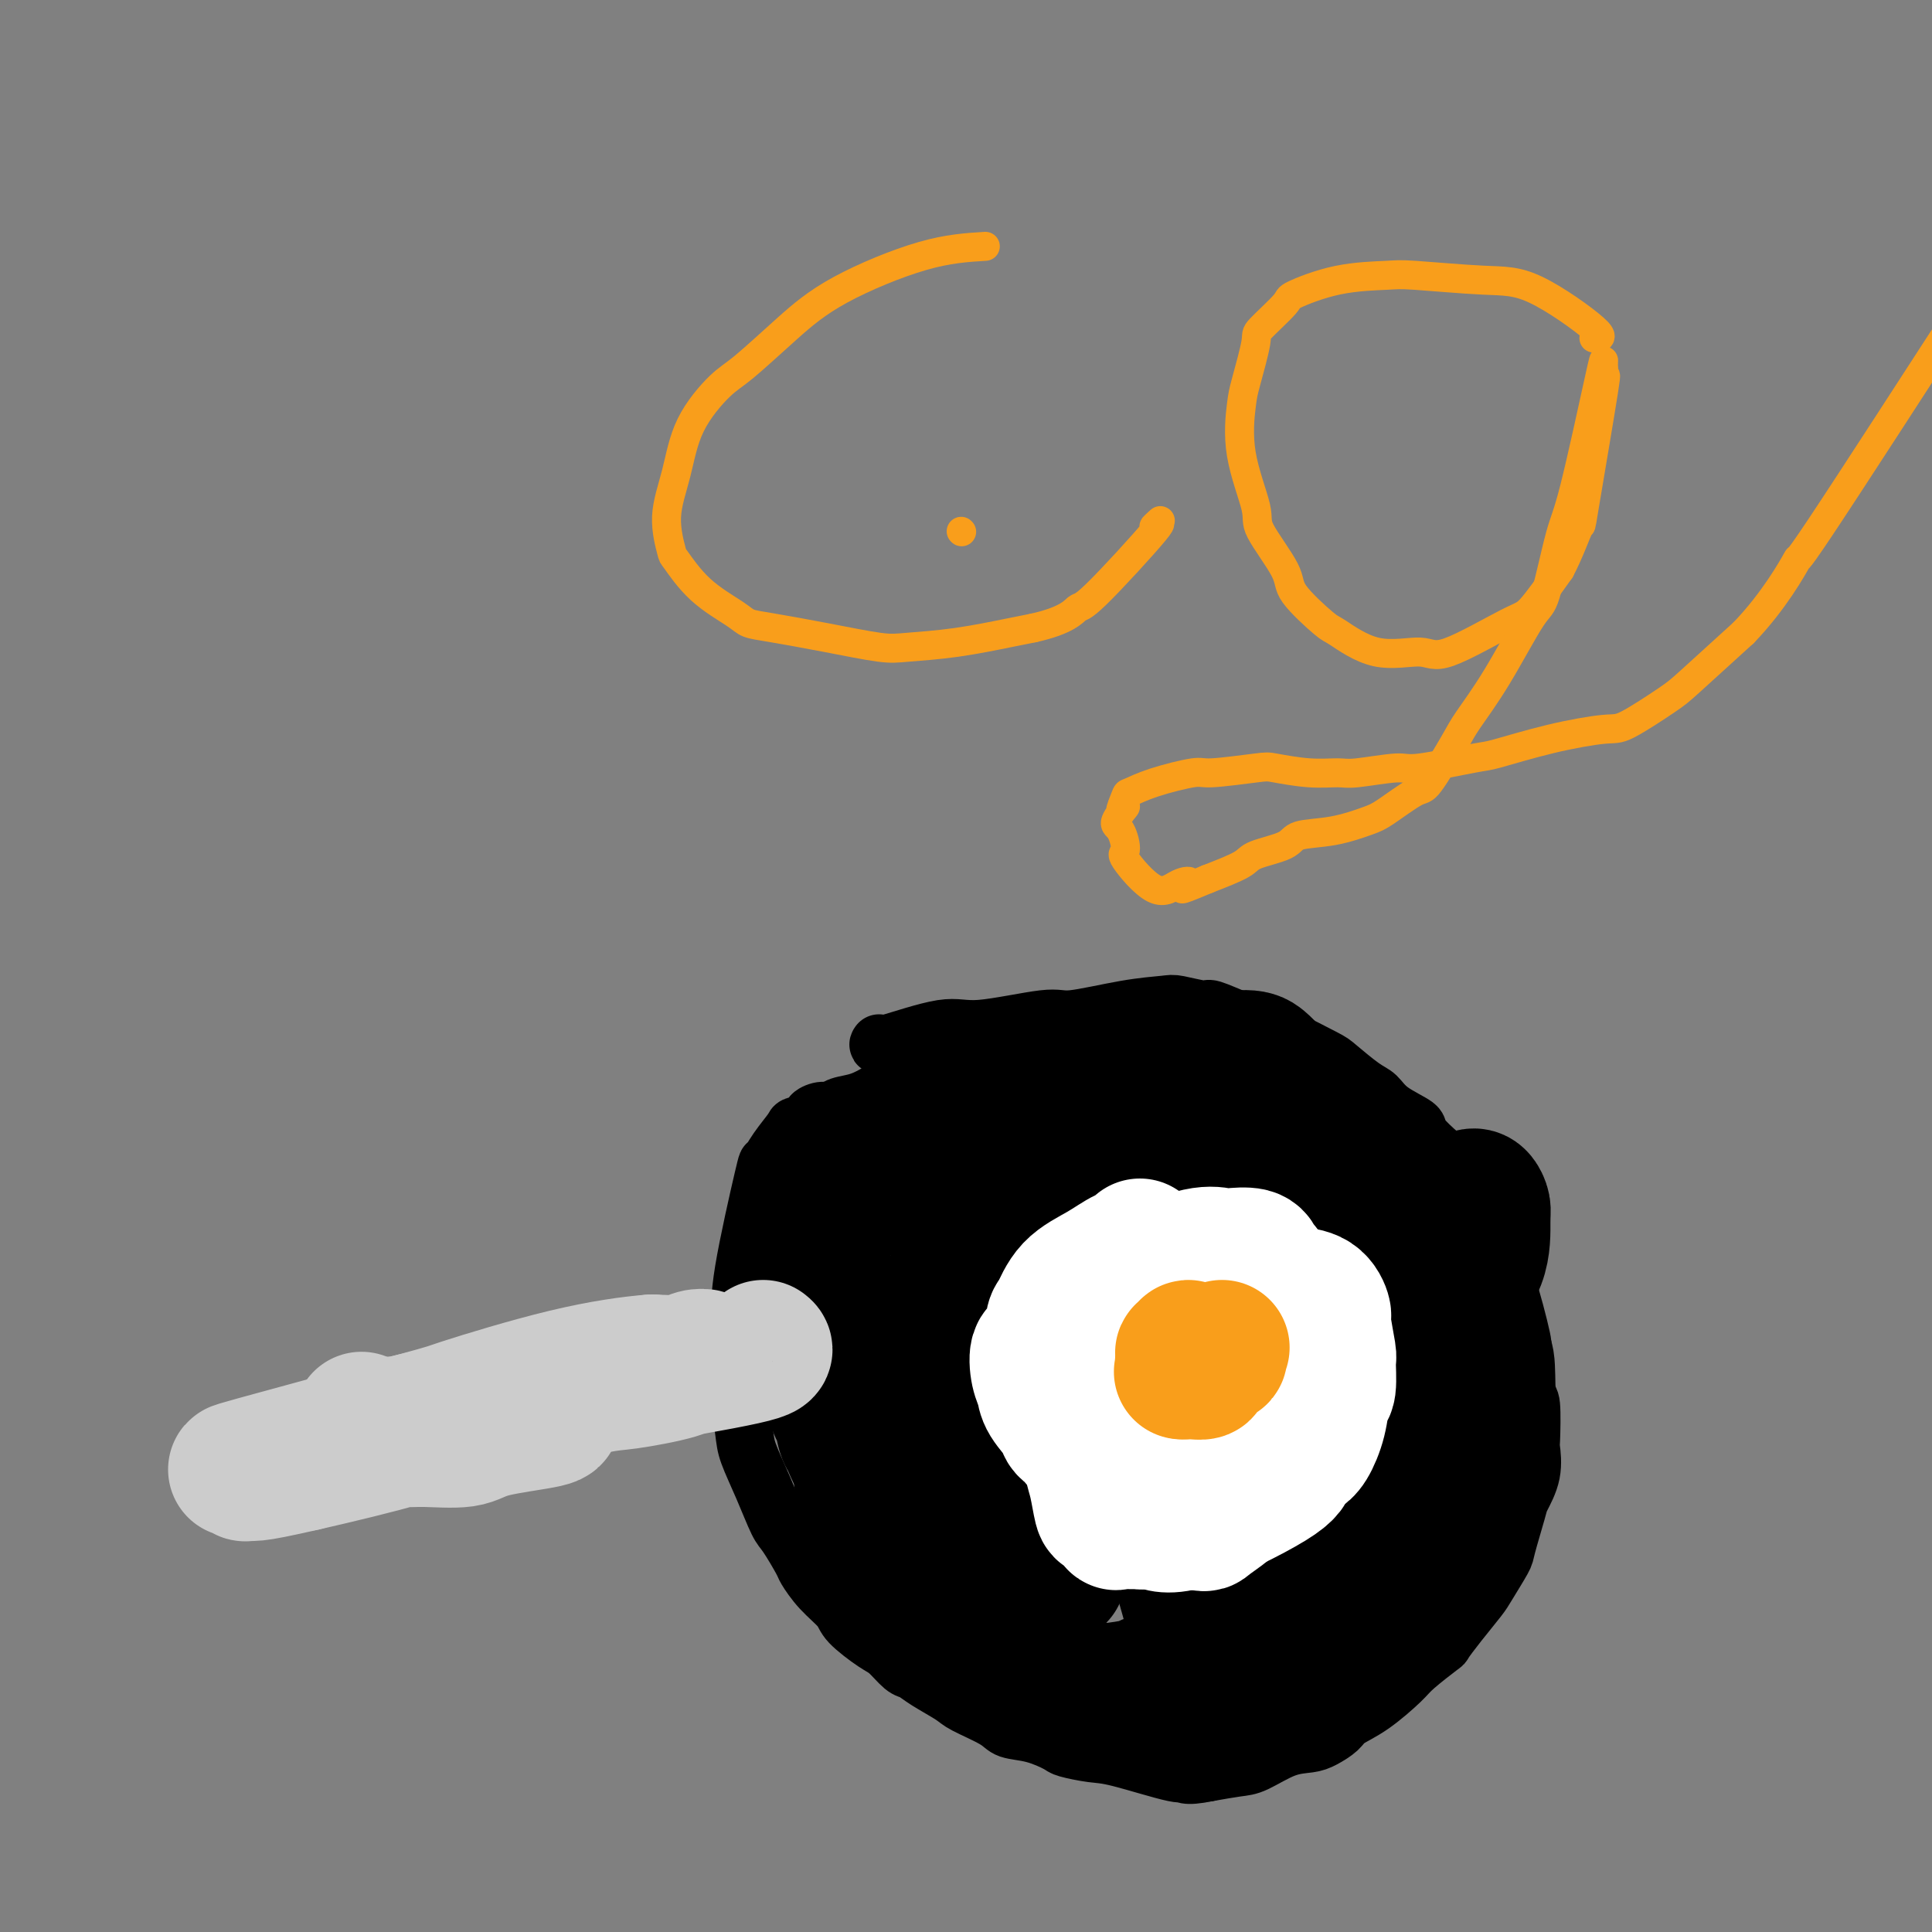 <svg viewBox='0 0 400 400' version='1.1' xmlns='http://www.w3.org/2000/svg' xmlns:xlink='http://www.w3.org/1999/xlink'><rect x="0" y="0" width="400" height="400" fill="#808080" stroke="none"/><g fill='none' stroke='#000000' stroke-width='12' stroke-linecap='round' stroke-linejoin='round'><path d='M182,216c-0.256,0.357 -0.511,0.714 2,0c2.511,-0.714 7.789,-2.499 11,-3c3.211,-0.501 4.356,0.283 8,0c3.644,-0.283 9.788,-1.632 13,-2c3.212,-0.368 3.492,0.245 6,0c2.508,-0.245 7.246,-1.350 11,-2c3.754,-0.650 6.526,-0.847 8,-1c1.474,-0.153 1.651,-0.264 3,0c1.349,0.264 3.869,0.901 5,1c1.131,0.099 0.874,-0.341 2,0c1.126,0.341 3.636,1.465 5,2c1.364,0.535 1.583,0.483 3,1c1.417,0.517 4.032,1.604 7,3c2.968,1.396 6.290,3.101 8,4c1.710,0.899 1.808,0.994 3,2c1.192,1.006 3.479,2.925 5,4c1.521,1.075 2.278,1.308 3,2c0.722,0.692 1.409,1.845 3,3c1.591,1.155 4.085,2.312 5,3c0.915,0.688 0.251,0.905 1,2c0.749,1.095 2.912,3.067 4,4c1.088,0.933 1.101,0.828 2,2c0.899,1.172 2.686,3.621 4,6c1.314,2.379 2.157,4.690 3,7'/><path d='M307,254c2.290,3.853 1.016,2.986 1,4c-0.016,1.014 1.228,3.908 2,5c0.772,1.092 1.072,0.381 2,3c0.928,2.619 2.483,8.570 3,11c0.517,2.430 -0.006,1.341 0,3c0.006,1.659 0.539,6.066 1,8c0.461,1.934 0.848,1.394 1,3c0.152,1.606 0.067,5.360 0,7c-0.067,1.640 -0.116,1.168 0,2c0.116,0.832 0.398,2.968 0,5c-0.398,2.032 -1.476,3.959 -2,5c-0.524,1.041 -0.495,1.197 -1,3c-0.505,1.803 -1.545,5.254 -2,7c-0.455,1.746 -0.326,1.785 -1,3c-0.674,1.215 -2.152,3.604 -3,5c-0.848,1.396 -1.068,1.799 -2,3c-0.932,1.201 -2.578,3.201 -4,5c-1.422,1.799 -2.619,3.398 -3,4c-0.381,0.602 0.056,0.206 -1,1c-1.056,0.794 -3.605,2.779 -5,4c-1.395,1.221 -1.637,1.679 -3,3c-1.363,1.321 -3.847,3.506 -6,5c-2.153,1.494 -3.974,2.296 -5,3c-1.026,0.704 -1.258,1.309 -2,2c-0.742,0.691 -1.995,1.466 -3,2c-1.005,0.534 -1.761,0.825 -3,1c-1.239,0.175 -2.961,0.232 -5,1c-2.039,0.768 -4.395,2.245 -6,3c-1.605,0.755 -2.459,0.787 -4,1c-1.541,0.213 -3.771,0.606 -6,1'/><path d='M250,367c-4.882,1.037 -5.088,0.131 -5,0c0.088,-0.131 0.468,0.513 -2,0c-2.468,-0.513 -7.786,-2.183 -11,-3c-3.214,-0.817 -4.325,-0.782 -6,-1c-1.675,-0.218 -3.915,-0.690 -5,-1c-1.085,-0.310 -1.015,-0.457 -2,-1c-0.985,-0.543 -3.023,-1.481 -5,-2c-1.977,-0.519 -3.891,-0.618 -5,-1c-1.109,-0.382 -1.414,-1.048 -3,-2c-1.586,-0.952 -4.454,-2.189 -6,-3c-1.546,-0.811 -1.769,-1.194 -3,-2c-1.231,-0.806 -3.471,-2.034 -5,-3c-1.529,-0.966 -2.347,-1.669 -3,-2c-0.653,-0.331 -1.142,-0.289 -2,-1c-0.858,-0.711 -2.084,-2.174 -3,-3c-0.916,-0.826 -1.521,-1.017 -3,-2c-1.479,-0.983 -3.833,-2.760 -5,-4c-1.167,-1.240 -1.146,-1.943 -2,-3c-0.854,-1.057 -2.584,-2.467 -4,-4c-1.416,-1.533 -2.517,-3.187 -3,-4c-0.483,-0.813 -0.346,-0.784 -1,-2c-0.654,-1.216 -2.097,-3.678 -3,-5c-0.903,-1.322 -1.265,-1.503 -2,-3c-0.735,-1.497 -1.842,-4.311 -3,-7c-1.158,-2.689 -2.365,-5.254 -3,-7c-0.635,-1.746 -0.696,-2.674 -1,-5c-0.304,-2.326 -0.851,-6.049 -1,-8c-0.149,-1.951 0.100,-2.129 0,-4c-0.100,-1.871 -0.550,-5.436 -1,-9'/><path d='M152,275c-0.236,-4.741 0.673,-3.593 1,-4c0.327,-0.407 0.071,-2.368 1,-8c0.929,-5.632 3.045,-14.934 4,-19c0.955,-4.066 0.751,-2.896 1,-3c0.249,-0.104 0.951,-1.480 2,-3c1.049,-1.520 2.445,-3.182 3,-4c0.555,-0.818 0.271,-0.793 1,-1c0.729,-0.207 2.473,-0.647 3,-1c0.527,-0.353 -0.163,-0.618 0,-1c0.163,-0.382 1.178,-0.879 2,-1c0.822,-0.121 1.451,0.135 2,0c0.549,-0.135 1.019,-0.662 2,-1c0.981,-0.338 2.472,-0.487 4,-1c1.528,-0.513 3.092,-1.391 4,-2c0.908,-0.609 1.161,-0.948 2,-1c0.839,-0.052 2.263,0.182 3,0c0.737,-0.182 0.786,-0.781 1,-1c0.214,-0.219 0.593,-0.059 1,0c0.407,0.059 0.840,0.016 1,0c0.160,-0.016 0.046,-0.005 0,0c-0.046,0.005 -0.023,0.002 0,0'/></g>
<g fill='none' stroke='#000000' stroke-width='28' stroke-linecap='round' stroke-linejoin='round'><path d='M253,350c-0.987,-1.132 -1.974,-2.263 -3,-5c-1.026,-2.737 -2.089,-7.079 -4,-14c-1.911,-6.921 -4.668,-16.421 -7,-22c-2.332,-5.579 -4.237,-7.238 -5,-8c-0.763,-0.762 -0.382,-0.629 -1,-3c-0.618,-2.371 -2.233,-7.248 -3,-10c-0.767,-2.752 -0.686,-3.379 -1,-6c-0.314,-2.621 -1.025,-7.237 -1,-11c0.025,-3.763 0.785,-6.674 1,-8c0.215,-1.326 -0.113,-1.066 0,-3c0.113,-1.934 0.669,-6.063 1,-8c0.331,-1.937 0.439,-1.682 1,-4c0.561,-2.318 1.576,-7.210 3,-11c1.424,-3.790 3.257,-6.479 4,-8c0.743,-1.521 0.397,-1.876 1,-3c0.603,-1.124 2.154,-3.018 3,-4c0.846,-0.982 0.985,-1.052 1,-1c0.015,0.052 -0.095,0.226 0,0c0.095,-0.226 0.397,-0.853 1,-1c0.603,-0.147 1.509,0.184 4,0c2.491,-0.184 6.568,-0.884 9,-1c2.432,-0.116 3.219,0.350 4,1c0.781,0.650 1.556,1.483 2,2c0.444,0.517 0.555,0.719 1,1c0.445,0.281 1.222,0.640 2,1'/><path d='M266,224c1.768,1.840 1.687,3.941 3,4c1.313,0.059 4.020,-1.925 7,7c2.980,8.925 6.234,28.758 7,37c0.766,8.242 -0.955,4.894 -1,5c-0.045,0.106 1.585,3.666 -2,3c-3.585,-0.666 -12.386,-5.556 -16,-8c-3.614,-2.444 -2.041,-2.440 -2,-3c0.041,-0.560 -1.450,-1.683 -3,-3c-1.550,-1.317 -3.160,-2.828 -4,-5c-0.840,-2.172 -0.912,-5.006 -1,-7c-0.088,-1.994 -0.194,-3.150 1,-5c1.194,-1.850 3.687,-4.396 5,-6c1.313,-1.604 1.445,-2.267 3,-3c1.555,-0.733 4.533,-1.535 6,-2c1.467,-0.465 1.423,-0.594 3,1c1.577,1.594 4.777,4.912 7,11c2.223,6.088 3.470,14.946 4,20c0.530,5.054 0.343,6.303 0,9c-0.343,2.697 -0.841,6.842 -1,9c-0.159,2.158 0.021,2.330 -3,3c-3.021,0.670 -9.244,1.839 -13,2c-3.756,0.161 -5.045,-0.684 -8,-2c-2.955,-1.316 -7.576,-3.102 -11,-6c-3.424,-2.898 -5.652,-6.906 -7,-9c-1.348,-2.094 -1.815,-2.273 -2,-4c-0.185,-1.727 -0.088,-5.004 0,-7c0.088,-1.996 0.168,-2.713 1,-4c0.832,-1.287 2.416,-3.143 4,-5'/><path d='M243,256c2.764,-2.928 7.174,-2.249 9,-2c1.826,0.249 1.069,0.067 5,0c3.931,-0.067 12.552,-0.019 16,0c3.448,0.019 1.724,0.010 0,0'/><path d='M275,280c-1.294,-1.743 -2.588,-3.486 -4,-5c-1.412,-1.514 -2.942,-2.800 -5,-5c-2.058,-2.200 -4.643,-5.316 -6,-7c-1.357,-1.684 -1.485,-1.936 -1,-3c0.485,-1.064 1.582,-2.939 2,-4c0.418,-1.061 0.158,-1.307 2,-2c1.842,-0.693 5.788,-1.833 10,-2c4.212,-0.167 8.690,0.639 11,1c2.310,0.361 2.450,0.279 4,1c1.550,0.721 4.508,2.246 6,3c1.492,0.754 1.517,0.736 2,2c0.483,1.264 1.424,3.809 1,6c-0.424,2.191 -2.212,4.027 -3,5c-0.788,0.973 -0.576,1.083 -1,1c-0.424,-0.083 -1.486,-0.360 -2,-1c-0.514,-0.640 -0.482,-1.643 0,-4c0.482,-2.357 1.414,-6.069 3,-9c1.586,-2.931 3.826,-5.080 5,-6c1.174,-0.920 1.281,-0.609 2,-1c0.719,-0.391 2.050,-1.482 3,-2c0.950,-0.518 1.520,-0.461 2,0c0.480,0.461 0.870,1.328 1,2c0.130,0.672 0.001,1.151 0,3c-0.001,1.849 0.127,5.068 -1,8c-1.127,2.932 -3.509,5.576 -5,7c-1.491,1.424 -2.090,1.629 -4,3c-1.910,1.371 -5.130,3.908 -7,5c-1.870,1.092 -2.392,0.741 -3,1c-0.608,0.259 -1.304,1.130 -2,2'/><path d='M285,279c-2.435,2.000 -0.523,1.501 0,2c0.523,0.499 -0.344,1.996 3,1c3.344,-0.996 10.897,-4.485 14,-6c3.103,-1.515 1.756,-1.055 2,0c0.244,1.055 2.080,2.706 3,4c0.920,1.294 0.922,2.231 1,5c0.078,2.769 0.230,7.370 -1,11c-1.230,3.630 -3.842,6.290 -5,8c-1.158,1.710 -0.863,2.468 -3,3c-2.137,0.532 -6.707,0.836 -9,1c-2.293,0.164 -2.309,0.189 -4,0c-1.691,-0.189 -5.058,-0.591 -7,-2c-1.942,-1.409 -2.459,-3.824 -3,-5c-0.541,-1.176 -1.106,-1.114 -1,-2c0.106,-0.886 0.884,-2.720 1,-3c0.116,-0.280 -0.430,0.992 0,1c0.430,0.008 1.835,-1.250 3,-2c1.165,-0.750 2.088,-0.994 5,-1c2.912,-0.006 7.811,0.225 10,2c2.189,1.775 1.667,5.092 2,7c0.333,1.908 1.521,2.406 1,4c-0.521,1.594 -2.750,4.284 -4,6c-1.250,1.716 -1.522,2.459 -3,4c-1.478,1.541 -4.161,3.879 -8,6c-3.839,2.121 -8.832,4.024 -12,5c-3.168,0.976 -4.509,1.024 -7,1c-2.491,-0.024 -6.132,-0.122 -8,0c-1.868,0.122 -1.962,0.463 -2,-1c-0.038,-1.463 -0.019,-4.732 0,-8'/><path d='M253,320c1.479,-3.871 6.177,-9.050 10,-12c3.823,-2.950 6.772,-3.671 12,-4c5.228,-0.329 12.734,-0.265 16,0c3.266,0.265 2.291,0.733 3,2c0.709,1.267 3.103,3.334 3,6c-0.103,2.666 -2.704,5.929 -4,8c-1.296,2.071 -1.288,2.948 -4,6c-2.712,3.052 -8.144,8.280 -11,11c-2.856,2.720 -3.136,2.933 -6,4c-2.864,1.067 -8.313,2.989 -11,4c-2.687,1.011 -2.611,1.111 -4,0c-1.389,-1.111 -4.241,-3.432 -5,-7c-0.759,-3.568 0.576,-8.385 1,-11c0.424,-2.615 -0.062,-3.030 2,-4c2.062,-0.970 6.674,-2.494 9,-3c2.326,-0.506 2.367,0.006 5,0c2.633,-0.006 7.857,-0.530 12,0c4.143,0.530 7.206,2.114 9,3c1.794,0.886 2.318,1.075 2,2c-0.318,0.925 -1.477,2.585 -2,4c-0.523,1.415 -0.411,2.585 -3,5c-2.589,2.415 -7.880,6.074 -11,8c-3.120,1.926 -4.069,2.120 -7,3c-2.931,0.880 -7.844,2.448 -11,3c-3.156,0.552 -4.556,0.090 -5,0c-0.444,-0.090 0.066,0.192 0,0c-0.066,-0.192 -0.710,-0.859 -1,-1c-0.290,-0.141 -0.226,0.246 0,0c0.226,-0.246 0.613,-1.123 1,-2'/><path d='M253,345c2.492,-2.376 8.722,-6.817 13,-10c4.278,-3.183 6.604,-5.108 8,-6c1.396,-0.892 1.863,-0.750 1,1c-0.863,1.750 -3.055,5.109 -5,7c-1.945,1.891 -3.644,2.313 -5,3c-1.356,0.687 -2.371,1.638 -5,3c-2.629,1.362 -6.873,3.136 -11,4c-4.127,0.864 -8.136,0.820 -10,1c-1.864,0.180 -1.582,0.584 -3,1c-1.418,0.416 -4.537,0.845 -6,1c-1.463,0.155 -1.271,0.038 -2,0c-0.729,-0.038 -2.378,0.005 -3,0c-0.622,-0.005 -0.217,-0.057 0,0c0.217,0.057 0.244,0.223 0,0c-0.244,-0.223 -0.761,-0.836 -1,-1c-0.239,-0.164 -0.200,0.120 -1,0c-0.800,-0.120 -2.440,-0.644 -3,-1c-0.560,-0.356 -0.041,-0.544 -1,-1c-0.959,-0.456 -3.396,-1.179 -5,-2c-1.604,-0.821 -2.373,-1.741 -3,-2c-0.627,-0.259 -1.110,0.144 -2,0c-0.890,-0.144 -2.186,-0.834 -3,-1c-0.814,-0.166 -1.146,0.190 -2,0c-0.854,-0.190 -2.230,-0.928 -4,-2c-1.770,-1.072 -3.933,-2.478 -5,-3c-1.067,-0.522 -1.039,-0.161 -2,-1c-0.961,-0.839 -2.913,-2.880 -4,-4c-1.087,-1.120 -1.311,-1.320 -2,-2c-0.689,-0.680 -1.845,-1.840 -3,-3'/><path d='M184,327c-3.580,-4.713 -4.532,-9.995 -5,-14c-0.468,-4.005 -0.454,-6.734 -1,-9c-0.546,-2.266 -1.652,-4.069 -2,-5c-0.348,-0.931 0.061,-0.988 0,-1c-0.061,-0.012 -0.593,0.022 -1,-1c-0.407,-1.022 -0.690,-3.102 -1,-4c-0.310,-0.898 -0.646,-0.616 -1,-2c-0.354,-1.384 -0.727,-4.436 -1,-6c-0.273,-1.564 -0.447,-1.641 -1,-3c-0.553,-1.359 -1.486,-3.999 -2,-5c-0.514,-1.001 -0.611,-0.363 -1,-2c-0.389,-1.637 -1.072,-5.548 -1,-9c0.072,-3.452 0.899,-6.444 1,-8c0.101,-1.556 -0.524,-1.675 0,-3c0.524,-1.325 2.195,-3.855 3,-5c0.805,-1.145 0.743,-0.906 1,-1c0.257,-0.094 0.834,-0.521 1,-1c0.166,-0.479 -0.077,-1.012 1,-2c1.077,-0.988 3.476,-2.433 5,-4c1.524,-1.567 2.175,-3.256 5,-6c2.825,-2.744 7.824,-6.542 10,-8c2.176,-1.458 1.527,-0.575 3,-1c1.473,-0.425 5.066,-2.156 7,-3c1.934,-0.844 2.209,-0.801 4,-1c1.791,-0.199 5.099,-0.641 7,-1c1.901,-0.359 2.397,-0.635 4,-1c1.603,-0.365 4.315,-0.819 6,-1c1.685,-0.181 2.342,-0.091 3,0'/><path d='M228,220c5.457,-1.294 2.099,-0.529 1,0c-1.099,0.529 0.060,0.823 -1,2c-1.060,1.177 -4.340,3.237 -9,6c-4.660,2.763 -10.699,6.230 -14,8c-3.301,1.770 -3.862,1.843 -5,2c-1.138,0.157 -2.853,0.399 -4,1c-1.147,0.601 -1.727,1.561 -3,2c-1.273,0.439 -3.240,0.358 -4,1c-0.760,0.642 -0.314,2.006 0,2c0.314,-0.006 0.495,-1.382 0,-1c-0.495,0.382 -1.665,2.521 -2,3c-0.335,0.479 0.166,-0.701 0,2c-0.166,2.701 -1.000,9.283 -1,15c-0.000,5.717 0.833,10.569 1,13c0.167,2.431 -0.332,2.440 0,4c0.332,1.560 1.494,4.670 2,6c0.506,1.330 0.355,0.879 1,2c0.645,1.121 2.086,3.814 3,5c0.914,1.186 1.302,0.864 2,1c0.698,0.136 1.705,0.729 5,1c3.295,0.271 8.877,0.220 12,0c3.123,-0.220 3.786,-0.608 7,-2c3.214,-1.392 8.980,-3.787 12,-5c3.020,-1.213 3.294,-1.243 5,-2c1.706,-0.757 4.844,-2.242 6,-4c1.156,-1.758 0.330,-3.788 0,-5c-0.330,-1.212 -0.165,-1.606 0,-2'/><path d='M242,275c-0.992,-1.913 -3.471,-3.196 -4,-4c-0.529,-0.804 0.894,-1.130 -5,0c-5.894,1.130 -19.103,3.715 -25,5c-5.897,1.285 -4.480,1.271 -6,2c-1.520,0.729 -5.976,2.201 -8,3c-2.024,0.799 -1.616,0.926 -2,1c-0.384,0.074 -1.559,0.095 -2,0c-0.441,-0.095 -0.146,-0.306 0,0c0.146,0.306 0.144,1.131 2,-2c1.856,-3.131 5.571,-10.217 8,-14c2.429,-3.783 3.572,-4.265 6,-6c2.428,-1.735 6.139,-4.725 8,-6c1.861,-1.275 1.870,-0.836 4,0c2.130,0.836 6.379,2.068 9,3c2.621,0.932 3.614,1.563 6,4c2.386,2.437 6.166,6.678 8,11c1.834,4.322 1.722,8.724 2,11c0.278,2.276 0.946,2.425 0,5c-0.946,2.575 -3.508,7.576 -5,10c-1.492,2.424 -1.916,2.272 -5,3c-3.084,0.728 -8.829,2.337 -12,3c-3.171,0.663 -3.768,0.382 -6,0c-2.232,-0.382 -6.097,-0.864 -9,-2c-2.903,-1.136 -4.843,-2.927 -6,-4c-1.157,-1.073 -1.531,-1.427 -2,-3c-0.469,-1.573 -1.032,-4.366 -1,-6c0.032,-1.634 0.658,-2.108 2,-4c1.342,-1.892 3.400,-5.202 7,-7c3.600,-1.798 8.743,-2.085 12,-2c3.257,0.085 4.629,0.543 6,1'/><path d='M224,277c6.075,2.049 12.262,7.671 16,11c3.738,3.329 5.025,4.367 4,8c-1.025,3.633 -4.364,9.863 -7,13c-2.636,3.137 -4.569,3.181 -6,4c-1.431,0.819 -2.358,2.412 -6,5c-3.642,2.588 -9.998,6.173 -13,8c-3.002,1.827 -2.651,1.898 -4,2c-1.349,0.102 -4.399,0.235 -6,0c-1.601,-0.235 -1.754,-0.837 -2,-3c-0.246,-2.163 -0.586,-5.888 0,-9c0.586,-3.112 2.097,-5.613 3,-7c0.903,-1.387 1.198,-1.661 3,-2c1.802,-0.339 5.111,-0.744 7,-1c1.889,-0.256 2.356,-0.363 4,0c1.644,0.363 4.463,1.196 6,2c1.537,0.804 1.793,1.578 2,2c0.207,0.422 0.367,0.491 0,2c-0.367,1.509 -1.260,4.456 -2,6c-0.740,1.544 -1.325,1.684 -3,3c-1.675,1.316 -4.439,3.806 -6,5c-1.561,1.194 -1.920,1.091 -2,1c-0.080,-0.091 0.120,-0.169 0,0c-0.120,0.169 -0.560,0.584 -1,1'/><path d='M211,328c-1.860,1.501 -0.510,0.255 0,0c0.510,-0.255 0.178,0.482 0,1c-0.178,0.518 -0.204,0.817 0,1c0.204,0.183 0.637,0.251 1,0c0.363,-0.251 0.657,-0.823 1,-1c0.343,-0.177 0.736,0.039 1,0c0.264,-0.039 0.400,-0.332 1,-1c0.600,-0.668 1.663,-1.709 2,-2c0.337,-0.291 -0.054,0.169 0,0c0.054,-0.169 0.553,-0.969 1,-1c0.447,-0.031 0.842,0.705 1,1c0.158,0.295 0.079,0.147 0,0'/></g>
<g fill='none' stroke='#CCCCCC' stroke-width='28' stroke-linecap='round' stroke-linejoin='round'><path d='M158,279c0.573,0.429 1.146,0.857 -4,2c-5.146,1.143 -16.011,2.999 -22,4c-5.989,1.001 -7.103,1.145 -11,2c-3.897,0.855 -10.576,2.421 -17,4c-6.424,1.579 -12.594,3.172 -16,4c-3.406,0.828 -4.049,0.893 -7,2c-2.951,1.107 -8.212,3.258 -11,4c-2.788,0.742 -3.104,0.075 -4,0c-0.896,-0.075 -2.373,0.441 -3,1c-0.627,0.559 -0.404,1.162 0,1c0.404,-0.162 0.990,-1.088 2,-2c1.010,-0.912 2.445,-1.810 6,-3c3.555,-1.190 9.232,-2.671 15,-4c5.768,-1.329 11.629,-2.505 15,-3c3.371,-0.495 4.253,-0.307 8,-1c3.747,-0.693 10.358,-2.266 14,-3c3.642,-0.734 4.315,-0.628 7,-1c2.685,-0.372 7.382,-1.220 10,-2c2.618,-0.780 3.157,-1.491 4,-2c0.843,-0.509 1.989,-0.817 2,-1c0.011,-0.183 -1.112,-0.242 -2,0c-0.888,0.242 -1.539,0.783 -3,1c-1.461,0.217 -3.730,0.108 -6,0'/><path d='M135,282c-4.216,0.326 -10.256,1.140 -18,3c-7.744,1.860 -17.193,4.765 -21,6c-3.807,1.235 -1.973,0.800 -10,3c-8.027,2.200 -25.913,7.035 -33,9c-7.087,1.965 -3.373,1.059 -2,1c1.373,-0.059 0.405,0.727 0,1c-0.405,0.273 -0.246,0.032 0,0c0.246,-0.032 0.581,0.146 2,0c1.419,-0.146 3.923,-0.616 10,-2c6.077,-1.384 15.727,-3.681 20,-5c4.273,-1.319 3.170,-1.660 6,-2c2.830,-0.340 9.594,-0.680 13,-1c3.406,-0.320 3.455,-0.619 5,-1c1.545,-0.381 4.587,-0.843 6,-1c1.413,-0.157 1.197,-0.010 1,0c-0.197,0.010 -0.377,-0.117 0,0c0.377,0.117 1.310,0.477 -1,1c-2.310,0.523 -7.863,1.209 -11,2c-3.137,0.791 -3.859,1.686 -6,2c-2.141,0.314 -5.701,0.047 -8,0c-2.299,-0.047 -3.335,0.127 -4,0c-0.665,-0.127 -0.957,-0.556 -1,-1c-0.043,-0.444 0.164,-0.902 0,-1c-0.164,-0.098 -0.698,0.166 -1,0c-0.302,-0.166 -0.372,-0.762 -1,-1c-0.628,-0.238 -1.814,-0.119 -3,0'/><path d='M78,295c-3.179,-0.405 -2.125,0.083 -2,0c0.125,-0.083 -0.679,-0.738 -1,-1c-0.321,-0.262 -0.161,-0.131 0,0'/></g>
<g fill='none' stroke='#FFFFFF' stroke-width='28' stroke-linecap='round' stroke-linejoin='round'><path d='M236,258c0.231,0.378 0.462,0.757 0,1c-0.462,0.243 -1.615,0.351 -3,1c-1.385,0.649 -3.000,1.839 -5,3c-2.000,1.161 -4.386,2.294 -6,4c-1.614,1.706 -2.458,3.986 -3,5c-0.542,1.014 -0.783,0.760 -1,2c-0.217,1.240 -0.411,3.972 -1,5c-0.589,1.028 -1.572,0.352 -2,1c-0.428,0.648 -0.300,2.620 0,4c0.300,1.380 0.773,2.167 1,3c0.227,0.833 0.208,1.711 1,3c0.792,1.289 2.394,2.990 3,4c0.606,1.010 0.215,1.328 1,2c0.785,0.672 2.747,1.697 3,2c0.253,0.303 -1.203,-0.115 -1,0c0.203,0.115 2.063,0.763 3,1c0.937,0.237 0.949,0.064 1,0c0.051,-0.064 0.139,-0.020 1,0c0.861,0.020 2.494,0.017 3,0c0.506,-0.017 -0.116,-0.049 2,0c2.116,0.049 6.969,0.178 11,0c4.031,-0.178 7.239,-0.663 9,-1c1.761,-0.337 2.075,-0.525 3,-1c0.925,-0.475 2.463,-1.238 4,-2'/><path d='M260,295c5.150,-0.795 1.524,-0.782 1,-2c-0.524,-1.218 2.055,-3.668 3,-4c0.945,-0.332 0.256,1.455 0,-2c-0.256,-3.455 -0.079,-12.150 0,-16c0.079,-3.850 0.060,-2.853 0,-3c-0.060,-0.147 -0.159,-1.437 -1,-3c-0.841,-1.563 -2.422,-3.399 -3,-4c-0.578,-0.601 -0.151,0.032 0,0c0.151,-0.032 0.027,-0.730 -1,-1c-1.027,-0.270 -2.958,-0.112 -4,0c-1.042,0.112 -1.197,0.176 -2,0c-0.803,-0.176 -2.256,-0.594 -5,0c-2.744,0.594 -6.781,2.201 -9,3c-2.219,0.799 -2.620,0.791 -4,2c-1.380,1.209 -3.740,3.637 -6,6c-2.260,2.363 -4.420,4.662 -5,9c-0.580,4.338 0.421,10.716 1,15c0.579,4.284 0.738,6.476 1,8c0.262,1.524 0.629,2.380 1,4c0.371,1.620 0.746,4.003 1,5c0.254,0.997 0.389,0.607 1,1c0.611,0.393 1.700,1.569 2,2c0.300,0.431 -0.188,0.116 0,0c0.188,-0.116 1.054,-0.033 2,0c0.946,0.033 1.973,0.017 3,0'/><path d='M236,315c1.753,0.349 2.136,-0.277 3,0c0.864,0.277 2.209,1.458 7,0c4.791,-1.458 13.028,-5.553 17,-8c3.972,-2.447 3.680,-3.244 4,-4c0.320,-0.756 1.252,-1.469 2,-2c0.748,-0.531 1.310,-0.879 2,-2c0.690,-1.121 1.506,-3.017 2,-5c0.494,-1.983 0.664,-4.055 1,-5c0.336,-0.945 0.837,-0.762 1,-2c0.163,-1.238 -0.013,-3.897 0,-5c0.013,-1.103 0.213,-0.649 0,-2c-0.213,-1.351 -0.840,-4.505 -1,-6c-0.160,-1.495 0.146,-1.329 0,-2c-0.146,-0.671 -0.746,-2.177 -2,-3c-1.254,-0.823 -3.164,-0.961 -4,-1c-0.836,-0.039 -0.598,0.021 -2,0c-1.402,-0.021 -4.442,-0.123 -6,0c-1.558,0.123 -1.633,0.470 -3,1c-1.367,0.530 -4.025,1.242 -6,2c-1.975,0.758 -3.265,1.563 -4,2c-0.735,0.437 -0.913,0.506 -2,1c-1.087,0.494 -3.082,1.413 -4,2c-0.918,0.587 -0.757,0.843 -2,2c-1.243,1.157 -3.888,3.216 -5,4c-1.112,0.784 -0.690,0.293 -1,1c-0.310,0.707 -1.351,2.612 -2,5c-0.649,2.388 -0.905,5.258 -1,7c-0.095,1.742 -0.027,2.355 0,4c0.027,1.645 0.014,4.323 0,7'/><path d='M230,306c-0.449,3.969 0.430,1.891 1,2c0.570,0.109 0.833,2.406 4,4c3.167,1.594 9.239,2.487 12,3c2.761,0.513 2.211,0.646 3,0c0.789,-0.646 2.917,-2.071 4,-3c1.083,-0.929 1.120,-1.362 2,-3c0.880,-1.638 2.603,-4.481 4,-7c1.397,-2.519 2.469,-4.713 3,-6c0.531,-1.287 0.522,-1.667 1,-3c0.478,-1.333 1.445,-3.619 2,-5c0.555,-1.381 0.698,-1.858 1,-3c0.302,-1.142 0.761,-2.949 1,-4c0.239,-1.051 0.257,-1.347 0,-2c-0.257,-0.653 -0.788,-1.665 -2,-2c-1.212,-0.335 -3.106,0.007 -4,0c-0.894,-0.007 -0.790,-0.362 -2,0c-1.210,0.362 -3.736,1.441 -5,2c-1.264,0.559 -1.267,0.598 -2,1c-0.733,0.402 -2.196,1.166 -3,2c-0.804,0.834 -0.947,1.739 -1,2c-0.053,0.261 -0.014,-0.122 0,0c0.014,0.122 0.004,0.749 0,1c-0.004,0.251 -0.002,0.125 0,0'/></g>
<g fill='none' stroke='#F99E1B' stroke-width='28' stroke-linecap='round' stroke-linejoin='round'><path d='M253,279c-0.596,0.346 -1.193,0.691 -1,1c0.193,0.309 1.175,0.581 0,1c-1.175,0.419 -4.507,0.983 -6,1c-1.493,0.017 -1.147,-0.514 -1,-1c0.147,-0.486 0.096,-0.929 0,-1c-0.096,-0.071 -0.238,0.229 0,0c0.238,-0.229 0.856,-0.987 1,-1c0.144,-0.013 -0.186,0.718 0,1c0.186,0.282 0.887,0.113 1,0c0.113,-0.113 -0.363,-0.171 0,0c0.363,0.171 1.563,0.571 2,1c0.437,0.429 0.110,0.885 0,1c-0.110,0.115 -0.004,-0.113 0,0c0.004,0.113 -0.093,0.566 0,1c0.093,0.434 0.375,0.848 0,1c-0.375,0.152 -1.409,0.041 -2,0c-0.591,-0.041 -0.740,-0.012 -1,0c-0.260,0.012 -0.630,0.006 -1,0'/><path d='M245,284c-0.667,0.000 -0.333,0.000 0,0'/></g>
<g fill='none' stroke='#F99E1B' stroke-width='6' stroke-linecap='round' stroke-linejoin='round'><path d='M199,110c0.000,0.000 0.100,0.100 0.1,0.1'/><path d='M204,51c-3.838,0.236 -7.675,0.471 -13,2c-5.325,1.529 -12.137,4.351 -17,7c-4.863,2.649 -7.778,5.125 -11,8c-3.222,2.875 -6.753,6.149 -9,8c-2.247,1.851 -3.211,2.280 -5,4c-1.789,1.720 -4.402,4.733 -6,8c-1.598,3.267 -2.181,6.788 -3,10c-0.819,3.212 -1.873,6.114 -2,9c-0.127,2.886 0.675,5.757 1,7c0.325,1.243 0.175,0.857 1,2c0.825,1.143 2.627,3.814 5,6c2.373,2.186 5.317,3.885 7,5c1.683,1.115 2.105,1.644 3,2c0.895,0.356 2.264,0.538 5,1c2.736,0.462 6.840,1.203 11,2c4.160,0.797 8.377,1.650 11,2c2.623,0.350 3.651,0.197 6,0c2.349,-0.197 6.017,-0.438 10,-1c3.983,-0.562 8.281,-1.446 11,-2c2.719,-0.554 3.860,-0.777 5,-1'/><path d='M214,130c6.942,-1.551 8.298,-3.428 9,-4c0.702,-0.572 0.749,0.162 4,-3c3.251,-3.162 9.707,-10.219 12,-13c2.293,-2.781 0.425,-1.287 0,-1c-0.425,0.287 0.593,-0.632 1,-1c0.407,-0.368 0.204,-0.184 0,0'/><path d='M330,70c1.130,0.008 2.261,0.016 0,-2c-2.261,-2.016 -7.913,-6.056 -12,-8c-4.087,-1.944 -6.609,-1.792 -11,-2c-4.391,-0.208 -10.650,-0.775 -14,-1c-3.350,-0.225 -3.792,-0.109 -6,0c-2.208,0.109 -6.184,0.212 -10,1c-3.816,0.788 -7.474,2.263 -9,3c-1.526,0.737 -0.919,0.737 -2,2c-1.081,1.263 -3.848,3.788 -5,5c-1.152,1.212 -0.689,1.112 -1,3c-0.311,1.888 -1.395,5.764 -2,8c-0.605,2.236 -0.732,2.832 -1,5c-0.268,2.168 -0.676,5.907 0,10c0.676,4.093 2.437,8.540 3,11c0.563,2.460 -0.072,2.932 1,5c1.072,2.068 3.850,5.733 5,8c1.150,2.267 0.671,3.138 2,5c1.329,1.862 4.465,4.715 6,6c1.535,1.285 1.468,1.003 3,2c1.532,0.997 4.662,3.275 8,4c3.338,0.725 6.883,-0.101 9,0c2.117,0.101 2.804,1.130 6,0c3.196,-1.130 8.899,-4.420 12,-6c3.101,-1.580 3.600,-1.452 5,-3c1.400,-1.548 3.700,-4.774 6,-8'/><path d='M323,118c1.839,-3.417 3.435,-7.959 4,-9c0.565,-1.041 0.099,1.420 1,-4c0.901,-5.420 3.170,-18.720 4,-24c0.830,-5.280 0.222,-2.542 0,-2c-0.222,0.542 -0.059,-1.114 0,-2c0.059,-0.886 0.013,-1.002 0,-1c-0.013,0.002 0.006,0.123 0,0c-0.006,-0.123 -0.036,-0.491 0,-1c0.036,-0.509 0.137,-1.158 -1,4c-1.137,5.158 -3.513,16.123 -5,22c-1.487,5.877 -2.086,6.666 -3,10c-0.914,3.334 -2.143,9.212 -3,12c-0.857,2.788 -1.343,2.485 -3,5c-1.657,2.515 -4.485,7.847 -7,12c-2.515,4.153 -4.718,7.126 -6,9c-1.282,1.874 -1.642,2.648 -3,5c-1.358,2.352 -3.714,6.283 -5,8c-1.286,1.717 -1.500,1.219 -3,2c-1.500,0.781 -4.285,2.842 -6,4c-1.715,1.158 -2.361,1.413 -4,2c-1.639,0.587 -4.270,1.508 -7,2c-2.730,0.492 -5.560,0.557 -7,1c-1.440,0.443 -1.489,1.263 -3,2c-1.511,0.737 -4.484,1.391 -6,2c-1.516,0.609 -1.576,1.174 -3,2c-1.424,0.826 -4.212,1.913 -7,3'/><path d='M250,182c-7.956,3.362 -4.845,1.766 -4,1c0.845,-0.766 -0.574,-0.703 -2,0c-1.426,0.703 -2.857,2.044 -5,1c-2.143,-1.044 -4.996,-4.475 -6,-6c-1.004,-1.525 -0.158,-1.144 0,-2c0.158,-0.856 -0.371,-2.948 -1,-4c-0.629,-1.052 -1.359,-1.065 -1,-2c0.359,-0.935 1.806,-2.792 2,-3c0.194,-0.208 -0.866,1.233 -1,1c-0.134,-0.233 0.657,-2.138 1,-3c0.343,-0.862 0.239,-0.679 1,-1c0.761,-0.321 2.388,-1.145 5,-2c2.612,-0.855 6.209,-1.742 8,-2c1.791,-0.258 1.775,0.113 4,0c2.225,-0.113 6.691,-0.709 9,-1c2.309,-0.291 2.461,-0.279 4,0c1.539,0.279 4.466,0.823 7,1c2.534,0.177 4.675,-0.012 6,0c1.325,0.012 1.832,0.226 4,0c2.168,-0.226 5.995,-0.893 8,-1c2.005,-0.107 2.186,0.346 5,0c2.814,-0.346 8.261,-1.489 11,-2c2.739,-0.511 2.772,-0.388 5,-1c2.228,-0.612 6.653,-1.957 11,-3c4.347,-1.043 8.618,-1.782 11,-2c2.382,-0.218 2.876,0.086 5,-1c2.124,-1.086 5.880,-3.562 8,-5c2.120,-1.438 2.606,-1.840 5,-4c2.394,-2.160 6.697,-6.080 11,-10'/><path d='M361,131c6.339,-6.585 10.185,-13.547 11,-15c0.815,-1.453 -1.401,2.602 5,-7c6.401,-9.602 21.420,-32.863 28,-43c6.580,-10.137 4.722,-7.150 5,-8c0.278,-0.850 2.693,-5.537 4,-8c1.307,-2.463 1.506,-2.702 5,-7c3.494,-4.298 10.284,-12.657 13,-16c2.716,-3.343 1.358,-1.672 0,0'/></g>
</svg>